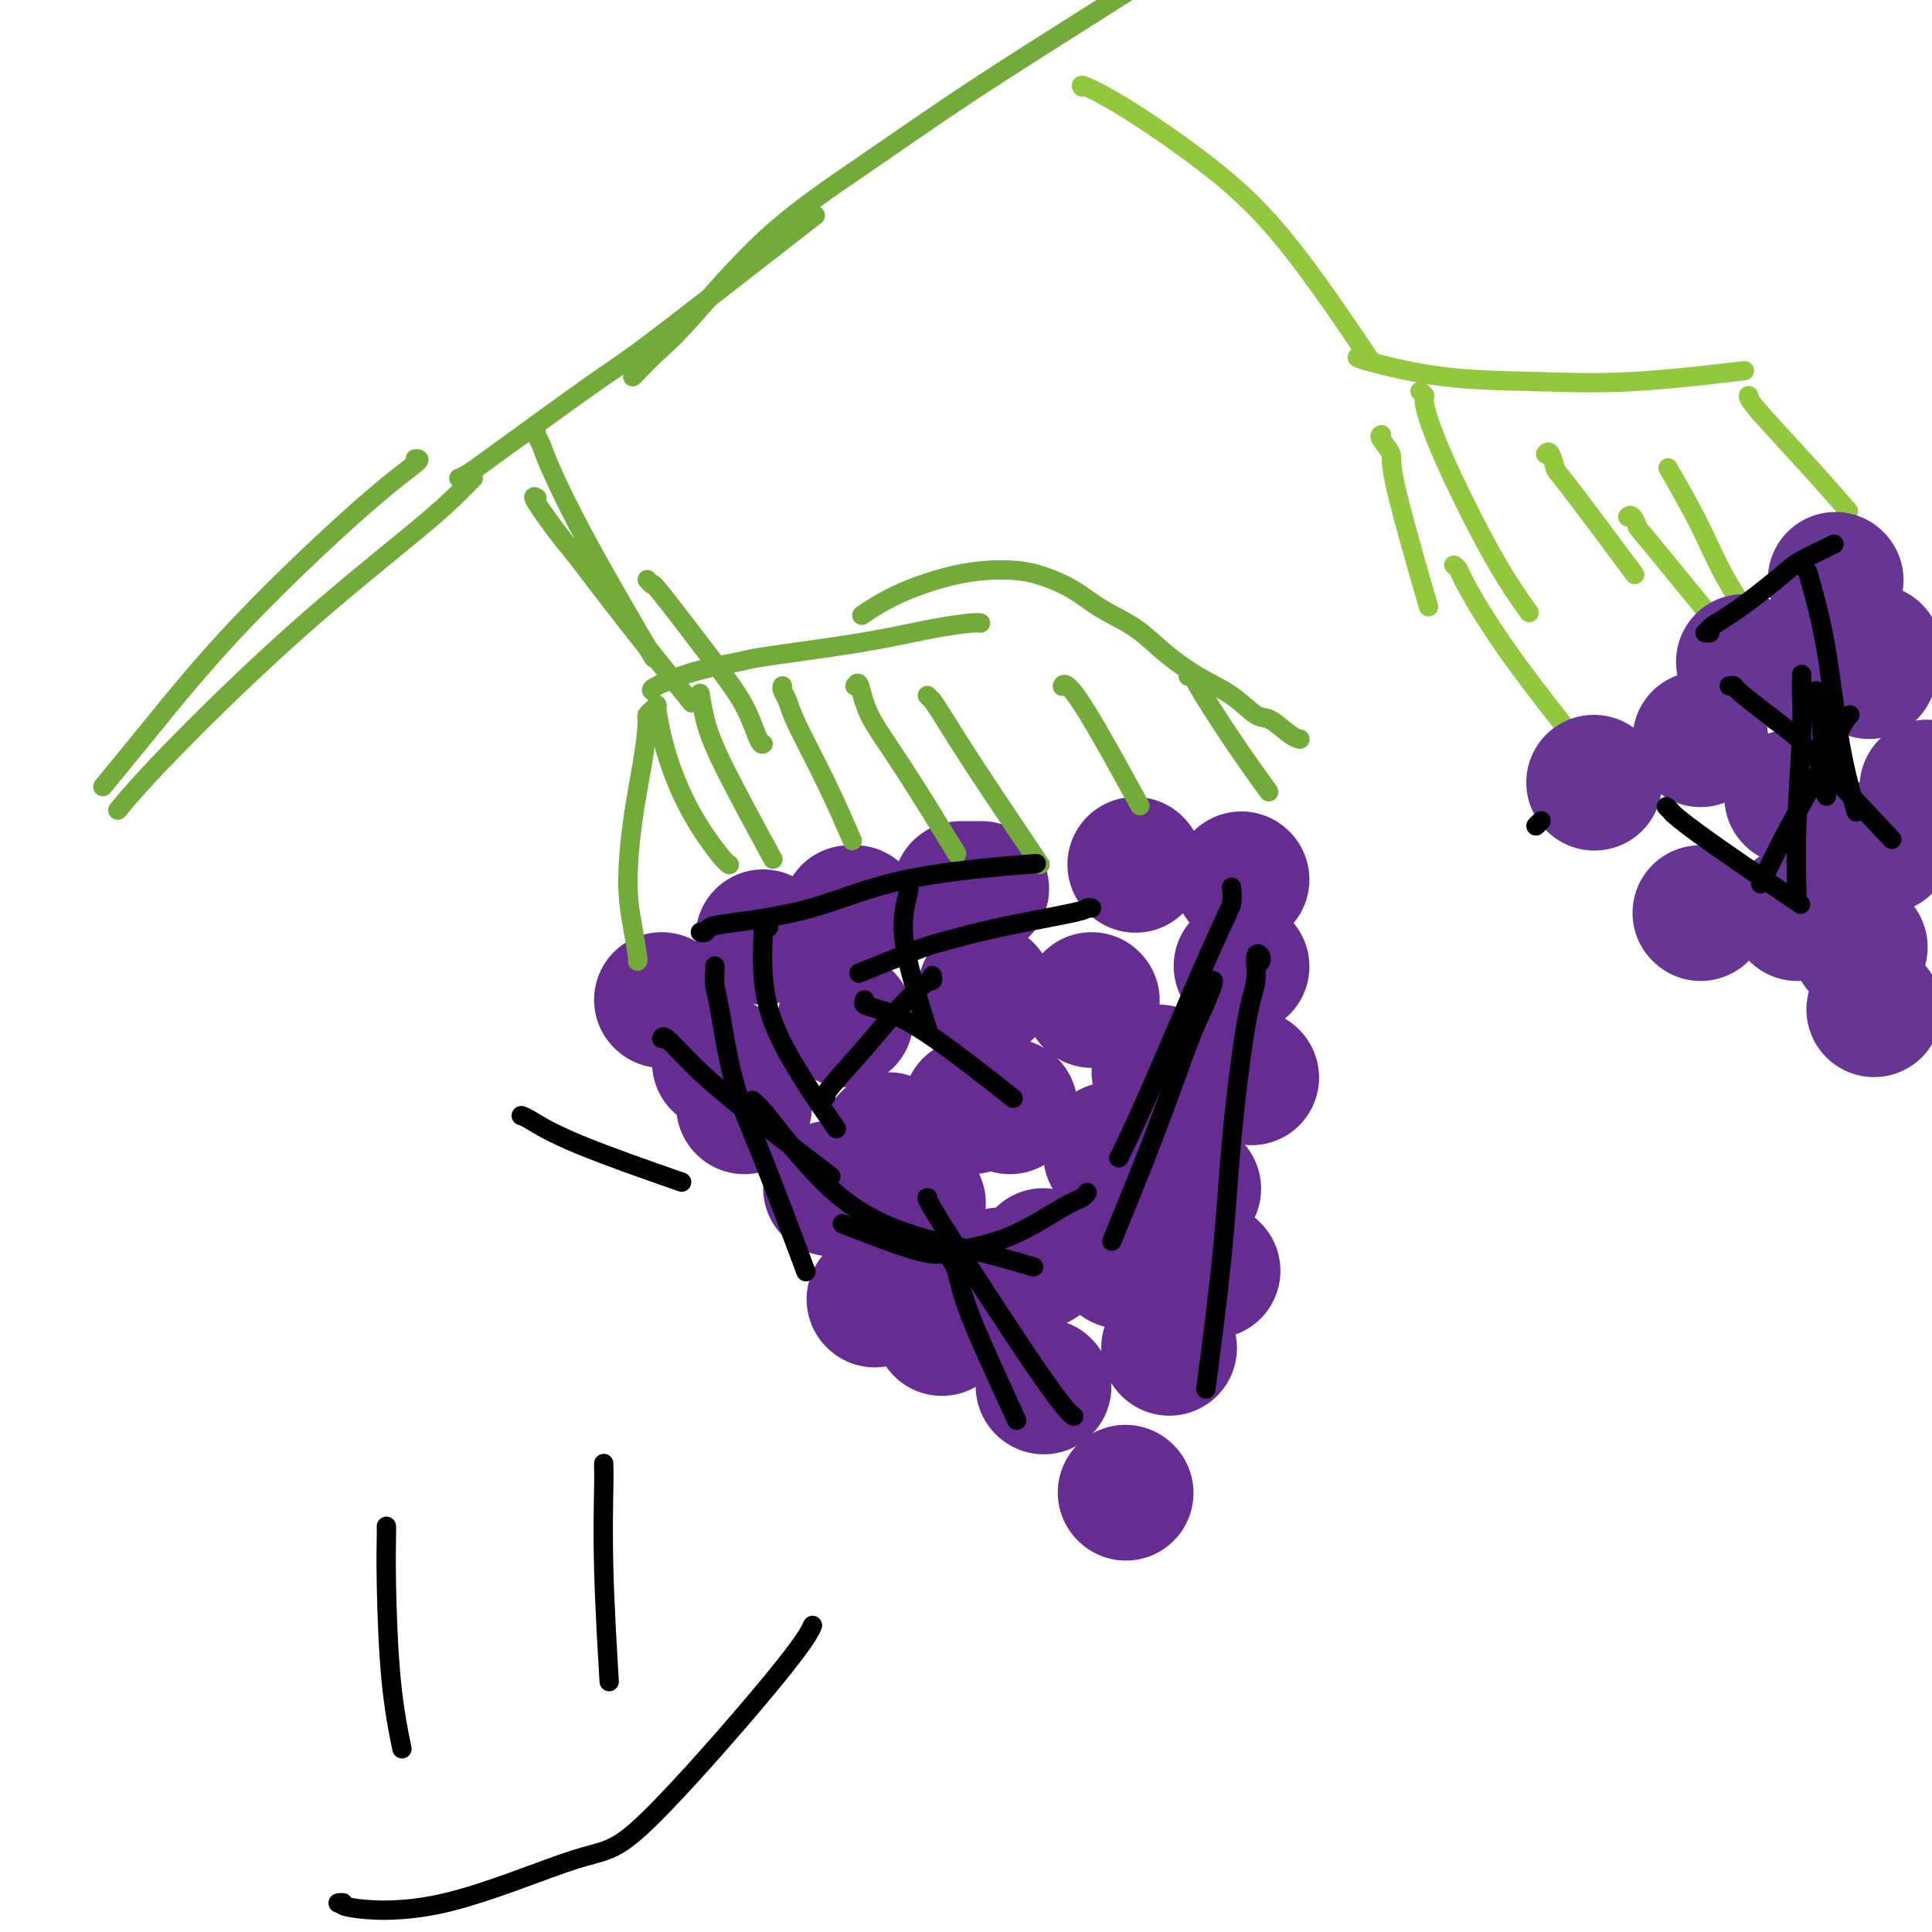 <svg viewBox='0 0 400 400' version='1.1' xmlns='http://www.w3.org/2000/svg' xmlns:xlink='http://www.w3.org/1999/xlink'><g fill='none' stroke='#672C91' stroke-width='28' stroke-linecap='round' stroke-linejoin='round'><path d='M175,211c0.000,0.000 0.100,0.100 0.1,0.1'/><path d='M226,207c0.000,0.000 0.100,0.100 0.1,0.1'/><path d='M204,205c0.000,0.000 0.100,0.100 0.1,0.1'/><path d='M201,229c0.000,0.000 0.100,0.100 0.1,0.1'/><path d='M184,236c0.000,0.000 0.100,0.100 0.1,0.1'/><path d='M209,229c0.000,0.000 0.100,0.100 0.1,0.1'/><path d='M230,238c0.000,0.417 0.000,0.833 0,1c0.000,0.167 0.000,0.083 0,0'/><path d='M215,261c0.000,0.000 0.100,0.100 0.1,0.1'/><path d='M207,264c0.000,0.000 0.100,0.100 0.1,0.1'/><path d='M190,249c0.000,0.000 0.100,0.100 0.1,0.1'/><path d='M216,260c0.000,0.000 0.100,0.100 0.1,0.1'/><path d='M216,287c0.000,0.000 0.100,0.100 0.1,0.1'/><path d='M232,261c0.000,0.000 0.100,0.100 0.1,0.1'/><path d='M195,275c0.000,0.000 0.000,0.000 0,0c0.000,0.000 0.000,0.000 0,0c0.000,0.000 0.000,0.000 0,0'/><path d='M242,279c0.000,0.000 0.100,0.100 0.1,0.1'/><path d='M181,269c0.000,0.000 0.100,0.100 0.1,0.1'/><path d='M172,246c0.000,0.000 0.100,0.100 0.1,0.1'/><path d='M154,229c0.000,0.000 0.100,0.100 0.1,0.1'/><path d='M149,220c0.000,0.000 0.100,0.100 0.1,0.1'/><path d='M251,263c0.000,0.000 0.100,0.100 0.1,0.1'/><path d='M259,223c0.000,0.000 0.100,0.100 0.1,0.1'/><path d='M257,200c0.000,0.000 0.100,0.100 0.1,0.1'/><path d='M240,222c0.000,0.000 0.100,0.100 0.1,0.1'/><path d='M247,246c0.000,0.000 0.100,0.100 0.1,0.1'/><path d='M233,309c0.000,0.000 0.100,0.100 0.1,0.1'/><path d='M137,207c0.000,0.000 0.100,0.100 0.1,0.1'/><path d='M158,194c0.000,0.000 0.000,0.000 0,0c0.000,0.000 0.000,0.000 0,0c0.000,0.000 0.000,0.000 0,0'/><path d='M176,189c-0.111,0.000 -0.222,0.000 0,0c0.222,0.000 0.778,0.000 1,0c0.222,0.000 0.111,0.000 0,0'/><path d='M199,184c-0.099,0.000 -0.198,0.000 0,0c0.198,0.000 0.692,0.000 1,0c0.308,0.000 0.429,0.000 1,0c0.571,0.000 1.592,0.000 2,0c0.408,0.000 0.204,0.000 0,0'/><path d='M235,179c0.000,0.000 0.100,0.100 0.1,0.1'/><path d='M257,182c0.000,0.000 0.100,0.100 0.1,0.1'/></g>
<g fill='none' stroke='#73AB3A' stroke-width='4' stroke-linecap='round' stroke-linejoin='round'><path d='M135,147c0.118,-0.098 0.235,-0.196 0,0c-0.235,0.196 -0.824,0.685 -1,1c-0.176,0.315 0.061,0.455 0,2c-0.061,1.545 -0.419,4.495 -1,8c-0.581,3.505 -1.385,7.566 -2,12c-0.615,4.434 -1.040,9.241 -1,13c0.040,3.759 0.547,6.472 1,9c0.453,2.528 0.853,4.873 1,6c0.147,1.127 0.042,1.036 0,1c-0.042,-0.036 -0.021,-0.018 0,0'/><path d='M136,146c0.032,0.081 0.064,0.161 0,0c-0.064,-0.161 -0.224,-0.565 0,1c0.224,1.565 0.831,5.099 2,9c1.169,3.901 2.901,8.169 5,12c2.099,3.831 4.565,7.224 6,9c1.435,1.776 1.839,1.936 2,2c0.161,0.064 0.081,0.032 0,0'/><path d='M145,144c-0.064,-0.399 -0.128,-0.797 0,0c0.128,0.797 0.447,2.791 1,5c0.553,2.209 1.341,4.633 4,10c2.659,5.367 7.188,13.676 9,17c1.812,3.324 0.906,1.662 0,0'/><path d='M162,142c-0.091,0.274 -0.181,0.548 0,1c0.181,0.452 0.634,1.082 1,2c0.366,0.918 0.644,2.122 2,5c1.356,2.878 3.788,7.429 6,12c2.212,4.571 4.203,9.163 5,11c0.797,1.837 0.398,0.918 0,0'/><path d='M177,142c0.329,-0.474 0.657,-0.947 1,0c0.343,0.947 0.700,3.316 2,6c1.300,2.684 3.542,5.684 7,11c3.458,5.316 8.131,12.947 10,16c1.869,3.053 0.935,1.526 0,0'/><path d='M192,144c0.452,0.463 0.904,0.926 1,1c0.096,0.074 -0.165,-0.240 0,0c0.165,0.240 0.756,1.033 2,3c1.244,1.967 3.143,5.106 7,11c3.857,5.894 9.674,14.541 12,18c2.326,3.459 1.163,1.729 0,0'/><path d='M220,142c-0.033,0.085 -0.067,0.169 0,0c0.067,-0.169 0.234,-0.592 1,0c0.766,0.592 2.129,2.198 5,7c2.871,4.802 7.249,12.801 9,16c1.751,3.199 0.876,1.600 0,0'/><path d='M246,140c0.466,0.027 0.931,0.054 1,0c0.069,-0.054 -0.260,-0.190 1,2c1.260,2.190 4.108,6.705 7,11c2.892,4.295 5.826,8.370 7,10c1.174,1.630 0.587,0.815 0,0'/><path d='M269,153c0.122,0.023 0.244,0.047 0,0c-0.244,-0.047 -0.853,-0.164 -2,-1c-1.147,-0.836 -2.833,-2.393 -4,-3c-1.167,-0.607 -1.814,-0.266 -3,-1c-1.186,-0.734 -2.910,-2.545 -5,-4c-2.090,-1.455 -4.545,-2.556 -7,-4c-2.455,-1.444 -4.910,-3.230 -7,-5c-2.090,-1.770 -3.815,-3.522 -6,-5c-2.185,-1.478 -4.830,-2.682 -7,-4c-2.170,-1.318 -3.866,-2.748 -6,-4c-2.134,-1.252 -4.706,-2.324 -7,-3c-2.294,-0.676 -4.311,-0.955 -7,-1c-2.689,-0.045 -6.051,0.142 -10,1c-3.949,0.858 -8.486,2.385 -12,4c-3.514,1.615 -6.004,3.319 -7,4c-0.996,0.681 -0.498,0.341 0,0'/><path d='M203,129c-0.287,-0.065 -0.574,-0.130 -2,0c-1.426,0.130 -3.990,0.454 -7,1c-3.010,0.546 -6.465,1.314 -10,2c-3.535,0.686 -7.151,1.290 -12,2c-4.849,0.710 -10.931,1.525 -14,2c-3.069,0.475 -3.123,0.611 -5,1c-1.877,0.389 -5.575,1.032 -9,2c-3.425,0.968 -6.576,2.261 -8,3c-1.424,0.739 -1.121,0.926 -1,1c0.121,0.074 0.061,0.037 0,0'/><path d='M134,120c0.449,0.524 0.897,1.048 1,1c0.103,-0.048 -0.141,-0.668 2,2c2.141,2.668 6.665,8.624 10,13c3.335,4.376 5.482,7.173 7,10c1.518,2.827 2.409,5.684 3,7c0.591,1.316 0.883,1.090 1,1c0.117,-0.090 0.058,-0.045 0,0'/><path d='M111,103c0.134,0.078 0.268,0.156 0,0c-0.268,-0.156 -0.939,-0.547 0,1c0.939,1.547 3.486,5.033 5,7c1.514,1.967 1.993,2.414 4,5c2.007,2.586 5.540,7.312 10,13c4.460,5.688 9.846,12.340 12,15c2.154,2.660 1.077,1.330 0,0'/><path d='M111,89c-0.092,0.263 -0.184,0.526 0,1c0.184,0.474 0.643,1.160 1,2c0.357,0.840 0.611,1.833 2,5c1.389,3.167 3.912,8.506 8,16c4.088,7.494 9.739,17.141 12,21c2.261,3.859 1.130,1.929 0,0'/><path d='M86,95c0.622,-0.024 1.244,-0.047 0,1c-1.244,1.047 -4.356,3.165 -11,9c-6.644,5.835 -16.822,15.389 -25,24c-8.178,8.611 -14.356,16.280 -19,22c-4.644,5.720 -7.756,9.491 -9,11c-1.244,1.509 -0.622,0.754 0,0'/><path d='M95,99c0.544,-0.214 1.088,-0.428 2,-1c0.912,-0.572 2.191,-1.500 7,-5c4.809,-3.500 13.148,-9.570 18,-13c4.852,-3.430 6.218,-4.218 10,-7c3.782,-2.782 9.980,-7.557 17,-13c7.020,-5.443 14.863,-11.555 18,-14c3.137,-2.445 1.569,-1.222 0,0'/><path d='M98,99c-0.818,0.820 -1.635,1.639 -3,3c-1.365,1.361 -3.277,3.262 -9,8c-5.723,4.738 -15.256,12.311 -25,21c-9.744,8.689 -19.700,18.493 -26,25c-6.300,6.507 -8.943,9.716 -10,11c-1.057,1.284 -0.529,0.642 0,0'/><path d='M131,78c0.086,-0.070 0.172,-0.140 1,-1c0.828,-0.860 2.399,-2.511 4,-4c1.601,-1.489 3.234,-2.815 7,-7c3.766,-4.185 9.667,-11.228 16,-17c6.333,-5.772 13.098,-10.274 20,-15c6.902,-4.726 13.941,-9.678 22,-15c8.059,-5.322 17.140,-11.014 25,-16c7.860,-4.986 14.501,-9.265 23,-14c8.499,-4.735 18.857,-9.924 23,-12c4.143,-2.076 2.072,-1.038 0,0'/></g>
<g fill='none' stroke='#000000' stroke-width='4' stroke-linecap='round' stroke-linejoin='round'><path d='M159,192c0.116,-0.022 0.232,-0.043 0,0c-0.232,0.043 -0.814,0.151 -1,0c-0.186,-0.151 0.022,-0.560 0,1c-0.022,1.560 -0.274,5.088 0,9c0.274,3.912 1.074,8.207 4,14c2.926,5.793 7.979,13.084 10,16c2.021,2.916 1.011,1.458 0,0'/><path d='M188,184c0.150,-0.116 0.300,-0.233 0,1c-0.300,1.233 -1.049,3.815 -1,7c0.049,3.185 0.898,6.973 2,11c1.102,4.027 2.458,8.293 3,10c0.542,1.707 0.271,0.853 0,0'/><path d='M193,202c0.079,0.451 0.157,0.902 0,1c-0.157,0.098 -0.550,-0.156 -2,1c-1.450,1.156 -3.958,3.721 -6,6c-2.042,2.279 -3.620,4.271 -6,7c-2.380,2.729 -5.564,6.196 -7,8c-1.436,1.804 -1.125,1.944 -1,2c0.125,0.056 0.062,0.028 0,0'/><path d='M148,200c0.014,0.135 0.029,0.271 0,1c-0.029,0.729 -0.101,2.052 0,3c0.101,0.948 0.375,1.522 1,5c0.625,3.478 1.600,9.860 3,15c1.400,5.140 3.223,9.038 6,16c2.777,6.962 6.508,16.989 8,21c1.492,4.011 0.746,2.005 0,0'/><path d='M156,228c-0.171,-0.157 -0.342,-0.314 0,0c0.342,0.314 1.198,1.098 2,2c0.802,0.902 1.551,1.924 4,5c2.449,3.076 6.598,8.208 11,12c4.402,3.792 9.056,6.243 14,8c4.944,1.757 10.177,2.819 15,4c4.823,1.181 9.235,2.480 11,3c1.765,0.520 0.882,0.260 0,0'/><path d='M197,260c0.022,-0.090 0.044,-0.179 0,0c-0.044,0.179 -0.155,0.628 0,1c0.155,0.372 0.575,0.669 1,2c0.425,1.331 0.856,3.697 2,7c1.144,3.303 3.000,7.543 5,12c2.000,4.457 4.143,9.131 5,11c0.857,1.869 0.429,0.935 0,0'/><path d='M179,207c-0.164,0.365 -0.329,0.730 0,1c0.329,0.270 1.150,0.443 3,1c1.850,0.557 4.729,1.496 10,5c5.271,3.504 12.935,9.573 16,12c3.065,2.427 1.533,1.214 0,0'/><path d='M255,184c-0.029,-0.282 -0.057,-0.565 0,0c0.057,0.565 0.200,1.977 0,3c-0.200,1.023 -0.744,1.656 -4,9c-3.256,7.344 -9.223,21.400 -13,30c-3.777,8.600 -5.365,11.743 -6,13c-0.635,1.257 -0.318,0.629 0,0'/><path d='M226,188c-0.448,-0.045 -0.896,-0.089 -1,0c-0.104,0.089 0.135,0.312 -3,1c-3.135,0.688 -9.644,1.842 -15,3c-5.356,1.158 -9.559,2.321 -12,3c-2.441,0.679 -3.119,0.875 -6,2c-2.881,1.125 -7.966,3.179 -10,4c-2.034,0.821 -1.017,0.411 0,0'/><path d='M251,203c0.175,-0.043 0.350,-0.085 0,1c-0.350,1.085 -1.226,3.299 -2,5c-0.774,1.701 -1.444,2.889 -3,7c-1.556,4.111 -3.996,11.145 -7,19c-3.004,7.855 -6.573,16.530 -8,20c-1.427,3.470 -0.714,1.735 0,0'/><path d='M225,247c0.060,-0.096 0.120,-0.191 0,0c-0.120,0.191 -0.419,0.669 -1,1c-0.581,0.331 -1.444,0.515 -4,2c-2.556,1.485 -6.807,4.271 -11,6c-4.193,1.729 -8.330,2.402 -11,3c-2.670,0.598 -3.873,1.123 -8,0c-4.127,-1.123 -11.179,-3.892 -14,-5c-2.821,-1.108 -1.410,-0.554 0,0'/><path d='M108,231c-0.075,-0.018 -0.150,-0.035 0,0c0.150,0.035 0.525,0.123 2,1c1.475,0.877 4.051,2.544 10,5c5.949,2.456 15.271,5.702 19,7c3.729,1.298 1.864,0.649 0,0'/><path d='M137,215c0.129,-0.292 0.258,-0.584 1,0c0.742,0.584 2.096,2.043 4,4c1.904,1.957 4.359,4.411 10,9c5.641,4.589 14.469,11.311 18,14c3.531,2.689 1.766,1.344 0,0'/><path d='M192,248c0.067,0.014 0.134,0.029 0,0c-0.134,-0.029 -0.469,-0.100 4,7c4.469,7.100 13.742,21.373 19,29c5.258,7.627 6.502,8.608 7,9c0.498,0.392 0.249,0.196 0,0'/><path d='M261,199c0.009,-0.022 0.018,-0.043 0,0c-0.018,0.043 -0.062,0.152 0,0c0.062,-0.152 0.231,-0.564 0,-1c-0.231,-0.436 -0.861,-0.897 -1,0c-0.139,0.897 0.215,3.152 0,5c-0.215,1.848 -0.997,3.291 -2,9c-1.003,5.709 -2.228,15.685 -3,24c-0.772,8.315 -1.093,14.969 -2,24c-0.907,9.031 -2.402,20.437 -3,25c-0.598,4.563 -0.299,2.281 0,0'/><path d='M145,193c0.361,0.096 0.722,0.192 1,0c0.278,-0.192 0.474,-0.672 1,-1c0.526,-0.328 1.381,-0.505 5,-1c3.619,-0.495 10.001,-1.308 16,-3c5.999,-1.692 11.615,-4.263 20,-6c8.385,-1.737 19.539,-2.639 24,-3c4.461,-0.361 2.231,-0.180 0,0'/></g>
<g fill='none' stroke='#93C83E' stroke-width='4' stroke-linecap='round' stroke-linejoin='round'><path d='M224,18c-0.179,-0.287 -0.357,-0.574 1,0c1.357,0.574 4.250,2.010 9,5c4.750,2.990 11.356,7.533 17,12c5.644,4.467 10.327,8.856 16,16c5.673,7.144 12.335,17.041 15,21c2.665,3.959 1.332,1.979 0,0'/><path d='M281,74c-0.008,-0.029 -0.015,-0.058 0,0c0.015,0.058 0.053,0.204 3,1c2.947,0.796 8.804,2.241 15,3c6.196,0.759 12.733,0.832 19,1c6.267,0.168 12.264,0.430 20,0c7.736,-0.430 17.210,-1.551 21,-2c3.790,-0.449 1.895,-0.224 0,0'/><path d='M286,90c-0.244,0.120 -0.488,0.239 0,1c0.488,0.761 1.708,2.163 2,3c0.292,0.837 -0.344,1.110 1,7c1.344,5.890 4.670,17.397 6,22c1.330,4.603 0.665,2.301 0,0'/><path d='M294,81c0.478,0.391 0.956,0.782 1,1c0.044,0.218 -0.344,0.263 0,2c0.344,1.737 1.422,5.167 4,11c2.578,5.833 6.656,14.071 10,20c3.344,5.929 5.956,9.551 7,11c1.044,1.449 0.522,0.724 0,0'/><path d='M320,94c0.305,-0.346 0.609,-0.692 1,0c0.391,0.692 0.868,2.423 1,3c0.132,0.577 -0.080,0.002 3,4c3.080,3.998 9.451,12.571 12,16c2.549,3.429 1.274,1.715 0,0'/><path d='M346,98c-0.561,-0.978 -1.123,-1.955 0,0c1.123,1.955 3.930,6.844 6,11c2.070,4.156 3.404,7.581 6,12c2.596,4.419 6.456,9.834 8,12c1.544,2.166 0.772,1.083 0,0'/><path d='M362,82c0.013,-0.078 0.026,-0.156 0,0c-0.026,0.156 -0.089,0.547 2,3c2.089,2.453 6.332,6.968 10,11c3.668,4.032 6.762,7.581 8,9c1.238,1.419 0.619,0.710 0,0'/><path d='M301,117c0.365,0.258 0.730,0.517 1,1c0.270,0.483 0.443,1.191 2,4c1.557,2.809 4.496,7.718 9,14c4.504,6.282 10.573,13.938 13,17c2.427,3.062 1.214,1.531 0,0'/><path d='M337,107c0.287,-0.250 0.574,-0.501 1,0c0.426,0.501 0.990,1.753 1,2c0.010,0.247 -0.536,-0.510 4,5c4.536,5.510 14.153,17.289 18,22c3.847,4.711 1.923,2.356 0,0'/></g>
<g fill='none' stroke='#673594' stroke-width='28' stroke-linecap='round' stroke-linejoin='round'><path d='M330,162c0.000,0.000 0.100,0.100 0.1,0.1'/><path d='M361,137c0.000,0.000 0.100,0.100 0.1,0.1'/><path d='M380,120c0.000,0.000 0.100,0.100 0.1,0.1'/><path d='M371,165c0.000,0.000 0.100,0.100 0.1,0.1'/><path d='M352,153c0.000,0.000 0.100,0.100 0.1,0.1'/><path d='M374,139c-0.111,0.000 -0.222,0.000 0,0c0.222,0.000 0.778,0.000 1,0c0.222,0.000 0.111,0.000 0,0'/><path d='M388,135c0.113,0.226 0.226,0.452 0,1c-0.226,0.548 -0.792,1.417 -1,2c-0.208,0.583 -0.060,0.881 0,1c0.060,0.119 0.030,0.060 0,0'/><path d='M372,189c0.000,0.000 0.100,0.100 0.1,0.1'/><path d='M352,189c0.000,0.000 0.100,0.100 0.1,0.1'/><path d='M385,196c0.000,0.000 0.100,0.100 0.1,0.1'/><path d='M390,175c0.000,0.000 0.100,0.100 0.1,0.1'/><path d='M399,163c0.000,0.000 0.100,0.100 0.1,0.1'/><path d='M388,209c0.000,0.000 0.000,0.000 0,0c0.000,0.000 0.000,0.000 0,0'/></g>
<g fill='none' stroke='#000000' stroke-width='4' stroke-linecap='round' stroke-linejoin='round'><path d='M318,171c0.422,-0.422 0.844,-0.844 1,-1c0.156,-0.156 0.044,-0.044 0,0c-0.044,0.044 -0.022,0.022 0,0'/><path d='M353,131c0.537,0.044 1.074,0.088 1,0c-0.074,-0.088 -0.758,-0.308 0,-1c0.758,-0.692 2.957,-1.857 6,-4c3.043,-2.143 6.929,-5.265 9,-7c2.071,-1.735 2.327,-2.082 4,-3c1.673,-0.918 4.764,-2.405 6,-3c1.236,-0.595 0.618,-0.297 0,0'/><path d='M383,148c-0.421,0.389 -0.842,0.778 -2,3c-1.158,2.222 -3.053,6.276 -5,10c-1.947,3.724 -3.947,7.118 -6,11c-2.053,3.882 -4.158,8.252 -5,10c-0.842,1.748 -0.421,0.874 0,0'/><path d='M358,142c0.450,-0.031 0.901,-0.062 1,0c0.099,0.062 -0.153,0.215 2,2c2.153,1.785 6.711,5.200 9,7c2.289,1.800 2.309,1.985 6,6c3.691,4.015 11.055,11.862 14,15c2.945,3.138 1.473,1.569 0,0'/><path d='M376,143c-0.121,0.281 -0.242,0.561 0,1c0.242,0.439 0.848,1.035 1,1c0.152,-0.035 -0.152,-0.702 0,3c0.152,3.702 0.758,11.772 1,15c0.242,3.228 0.121,1.614 0,0'/><path d='M345,167c0.424,0.404 0.848,0.807 1,1c0.152,0.193 0.030,0.175 1,1c0.970,0.825 3.030,2.491 8,6c4.970,3.509 12.848,8.860 16,11c3.152,2.140 1.576,1.070 0,0'/><path d='M373,117c-0.102,-0.092 -0.205,-0.184 0,0c0.205,0.184 0.717,0.643 1,1c0.283,0.357 0.335,0.612 1,3c0.665,2.388 1.941,6.908 3,13c1.059,6.092 1.900,13.756 3,20c1.100,6.244 2.457,11.070 3,13c0.543,1.930 0.271,0.965 0,0'/><path d='M373,140c0.008,-0.337 0.016,-0.674 0,0c-0.016,0.674 -0.057,2.357 0,4c0.057,1.643 0.211,3.244 0,8c-0.211,4.756 -0.788,12.665 -1,19c-0.212,6.335 -0.061,11.096 0,13c0.061,1.904 0.030,0.952 0,0'/><path d='M80,316c0.014,0.215 0.029,0.431 0,2c-0.029,1.569 -0.100,4.493 0,10c0.100,5.507 0.373,13.598 1,20c0.627,6.402 1.608,11.115 2,13c0.392,1.885 0.196,0.943 0,0'/><path d='M125,303c-0.008,0.317 -0.016,0.635 0,1c0.016,0.365 0.056,0.778 0,4c-0.056,3.222 -0.207,9.252 0,17c0.207,7.748 0.774,17.214 1,21c0.226,3.786 0.113,1.893 0,0'/><path d='M70,394c0.572,-0.073 1.144,-0.145 1,0c-0.144,0.145 -1.003,0.508 2,1c3.003,0.492 9.870,1.112 19,-1c9.130,-2.112 20.524,-6.955 27,-9c6.476,-2.045 8.035,-1.290 15,-8c6.965,-6.710 19.337,-20.883 26,-29c6.663,-8.117 7.618,-10.176 8,-11c0.382,-0.824 0.191,-0.412 0,0'/></g>
</svg>